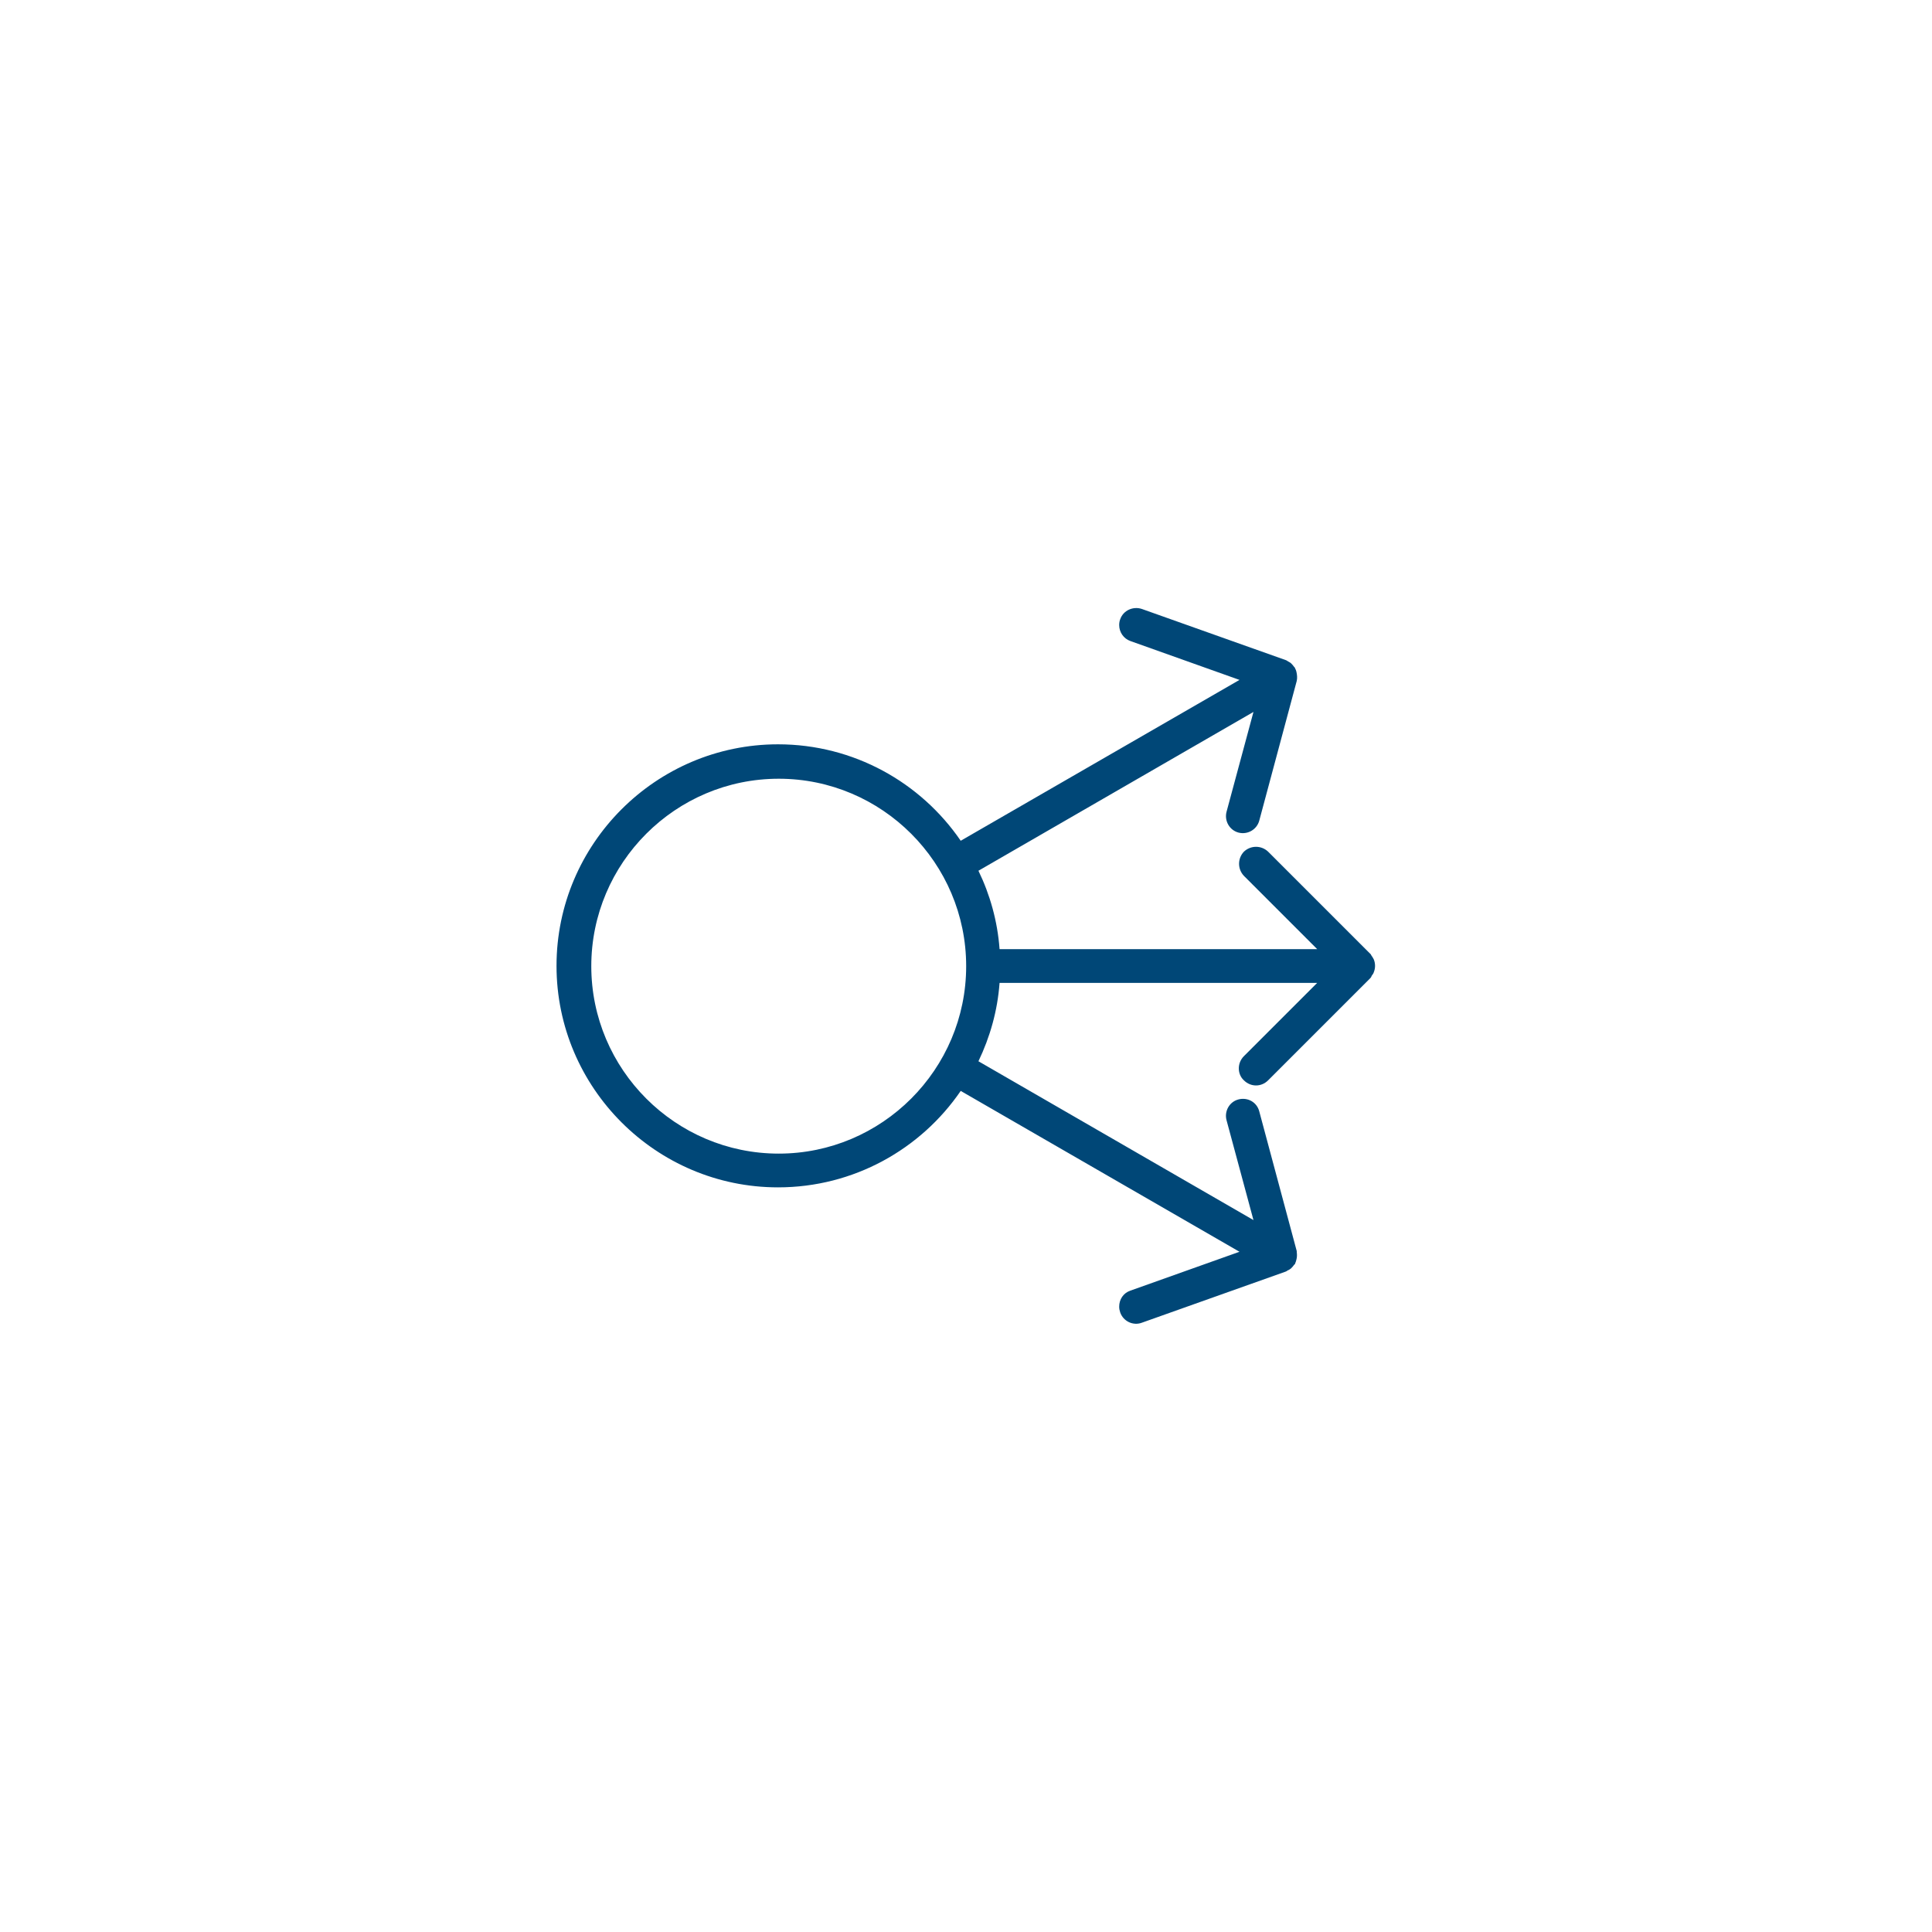 <?xml version="1.0" encoding="utf-8"?>
<!-- Generator: Adobe Illustrator 26.3.1, SVG Export Plug-In . SVG Version: 6.00 Build 0)  -->
<svg version="1.1" id="Ebene_1" xmlns="http://www.w3.org/2000/svg" xmlns:xlink="http://www.w3.org/1999/xlink" x="0px" y="0px"
	 viewBox="0 0 56.69 56.69" style="enable-background:new 0 0 56.69 56.69;" xml:space="preserve">
<style type="text/css">
	.st0{fill:#004777;}
</style>
<path class="st0" d="M36.35,31.35c0,0.13,0.05,0.26,0.15,0.35c0.2,0.2,0.51,0.2,0.71,0l3-3c0.02-0.02,0.03-0.04,0.04-0.07
	c0.02-0.03,0.05-0.06,0.06-0.1c0.05-0.12,0.05-0.26,0-0.38c-0.02-0.04-0.04-0.07-0.06-0.1c-0.02-0.02-0.02-0.05-0.04-0.06l-3-3
	c-0.2-0.19-0.51-0.19-0.71,0c-0.19,0.2-0.19,0.51,0,0.71l2.15,2.15h-9.32c-0.06-0.82-0.28-1.6-0.62-2.3l8.07-4.66l-0.79,2.93
	c-0.07,0.27,0.09,0.54,0.35,0.61c0.27,0.07,0.54-0.09,0.61-0.35l1.1-4.1c0.02-0.09,0.01-0.18-0.01-0.27
	c-0.01-0.04-0.02-0.07-0.04-0.1c0,0,0-0.01,0-0.01c-0.01-0.02-0.03-0.03-0.04-0.05c-0.02-0.03-0.05-0.06-0.08-0.09
	c-0.02-0.02-0.05-0.03-0.08-0.05c-0.02-0.01-0.04-0.03-0.07-0.04l-4.22-1.5c-0.26-0.09-0.55,0.04-0.64,0.3
	c-0.02,0.05-0.03,0.11-0.03,0.17c0,0.21,0.13,0.4,0.33,0.47l3.2,1.14l-8.18,4.72c-1.17-1.71-3.14-2.83-5.36-2.83
	c-3.58,0-6.5,2.92-6.5,6.5c0,3.58,2.92,6.5,6.5,6.5c2.22,0,4.19-1.12,5.36-2.83l8.18,4.72l-3.2,1.14c-0.21,0.07-0.33,0.26-0.33,0.47
	c0,0.06,0.01,0.11,0.03,0.17c0.09,0.26,0.38,0.4,0.64,0.3l4.22-1.5c0.03-0.01,0.04-0.03,0.07-0.04c0.03-0.01,0.05-0.03,0.08-0.05
	c0.03-0.03,0.06-0.06,0.08-0.09c0.01-0.02,0.03-0.03,0.04-0.04c0,0,0-0.01,0-0.01c0.02-0.04,0.03-0.08,0.04-0.12
	c0.02-0.07,0.02-0.15,0.01-0.22c0-0.01,0-0.02,0-0.03l-1.1-4.1c-0.07-0.27-0.34-0.42-0.61-0.35c-0.27,0.07-0.42,0.35-0.35,0.61
	l0.79,2.93l-8.07-4.66c0.34-0.71,0.56-1.48,0.62-2.3h9.32l-2.15,2.15C36.4,31.09,36.35,31.22,36.35,31.35z M22.85,33.85
	c-3.03,0-5.5-2.47-5.5-5.5c0-3.03,2.47-5.5,5.5-5.5c3.03,0,5.5,2.47,5.5,5.5C28.35,31.38,25.88,33.85,22.85,33.85z"/>
</svg>
